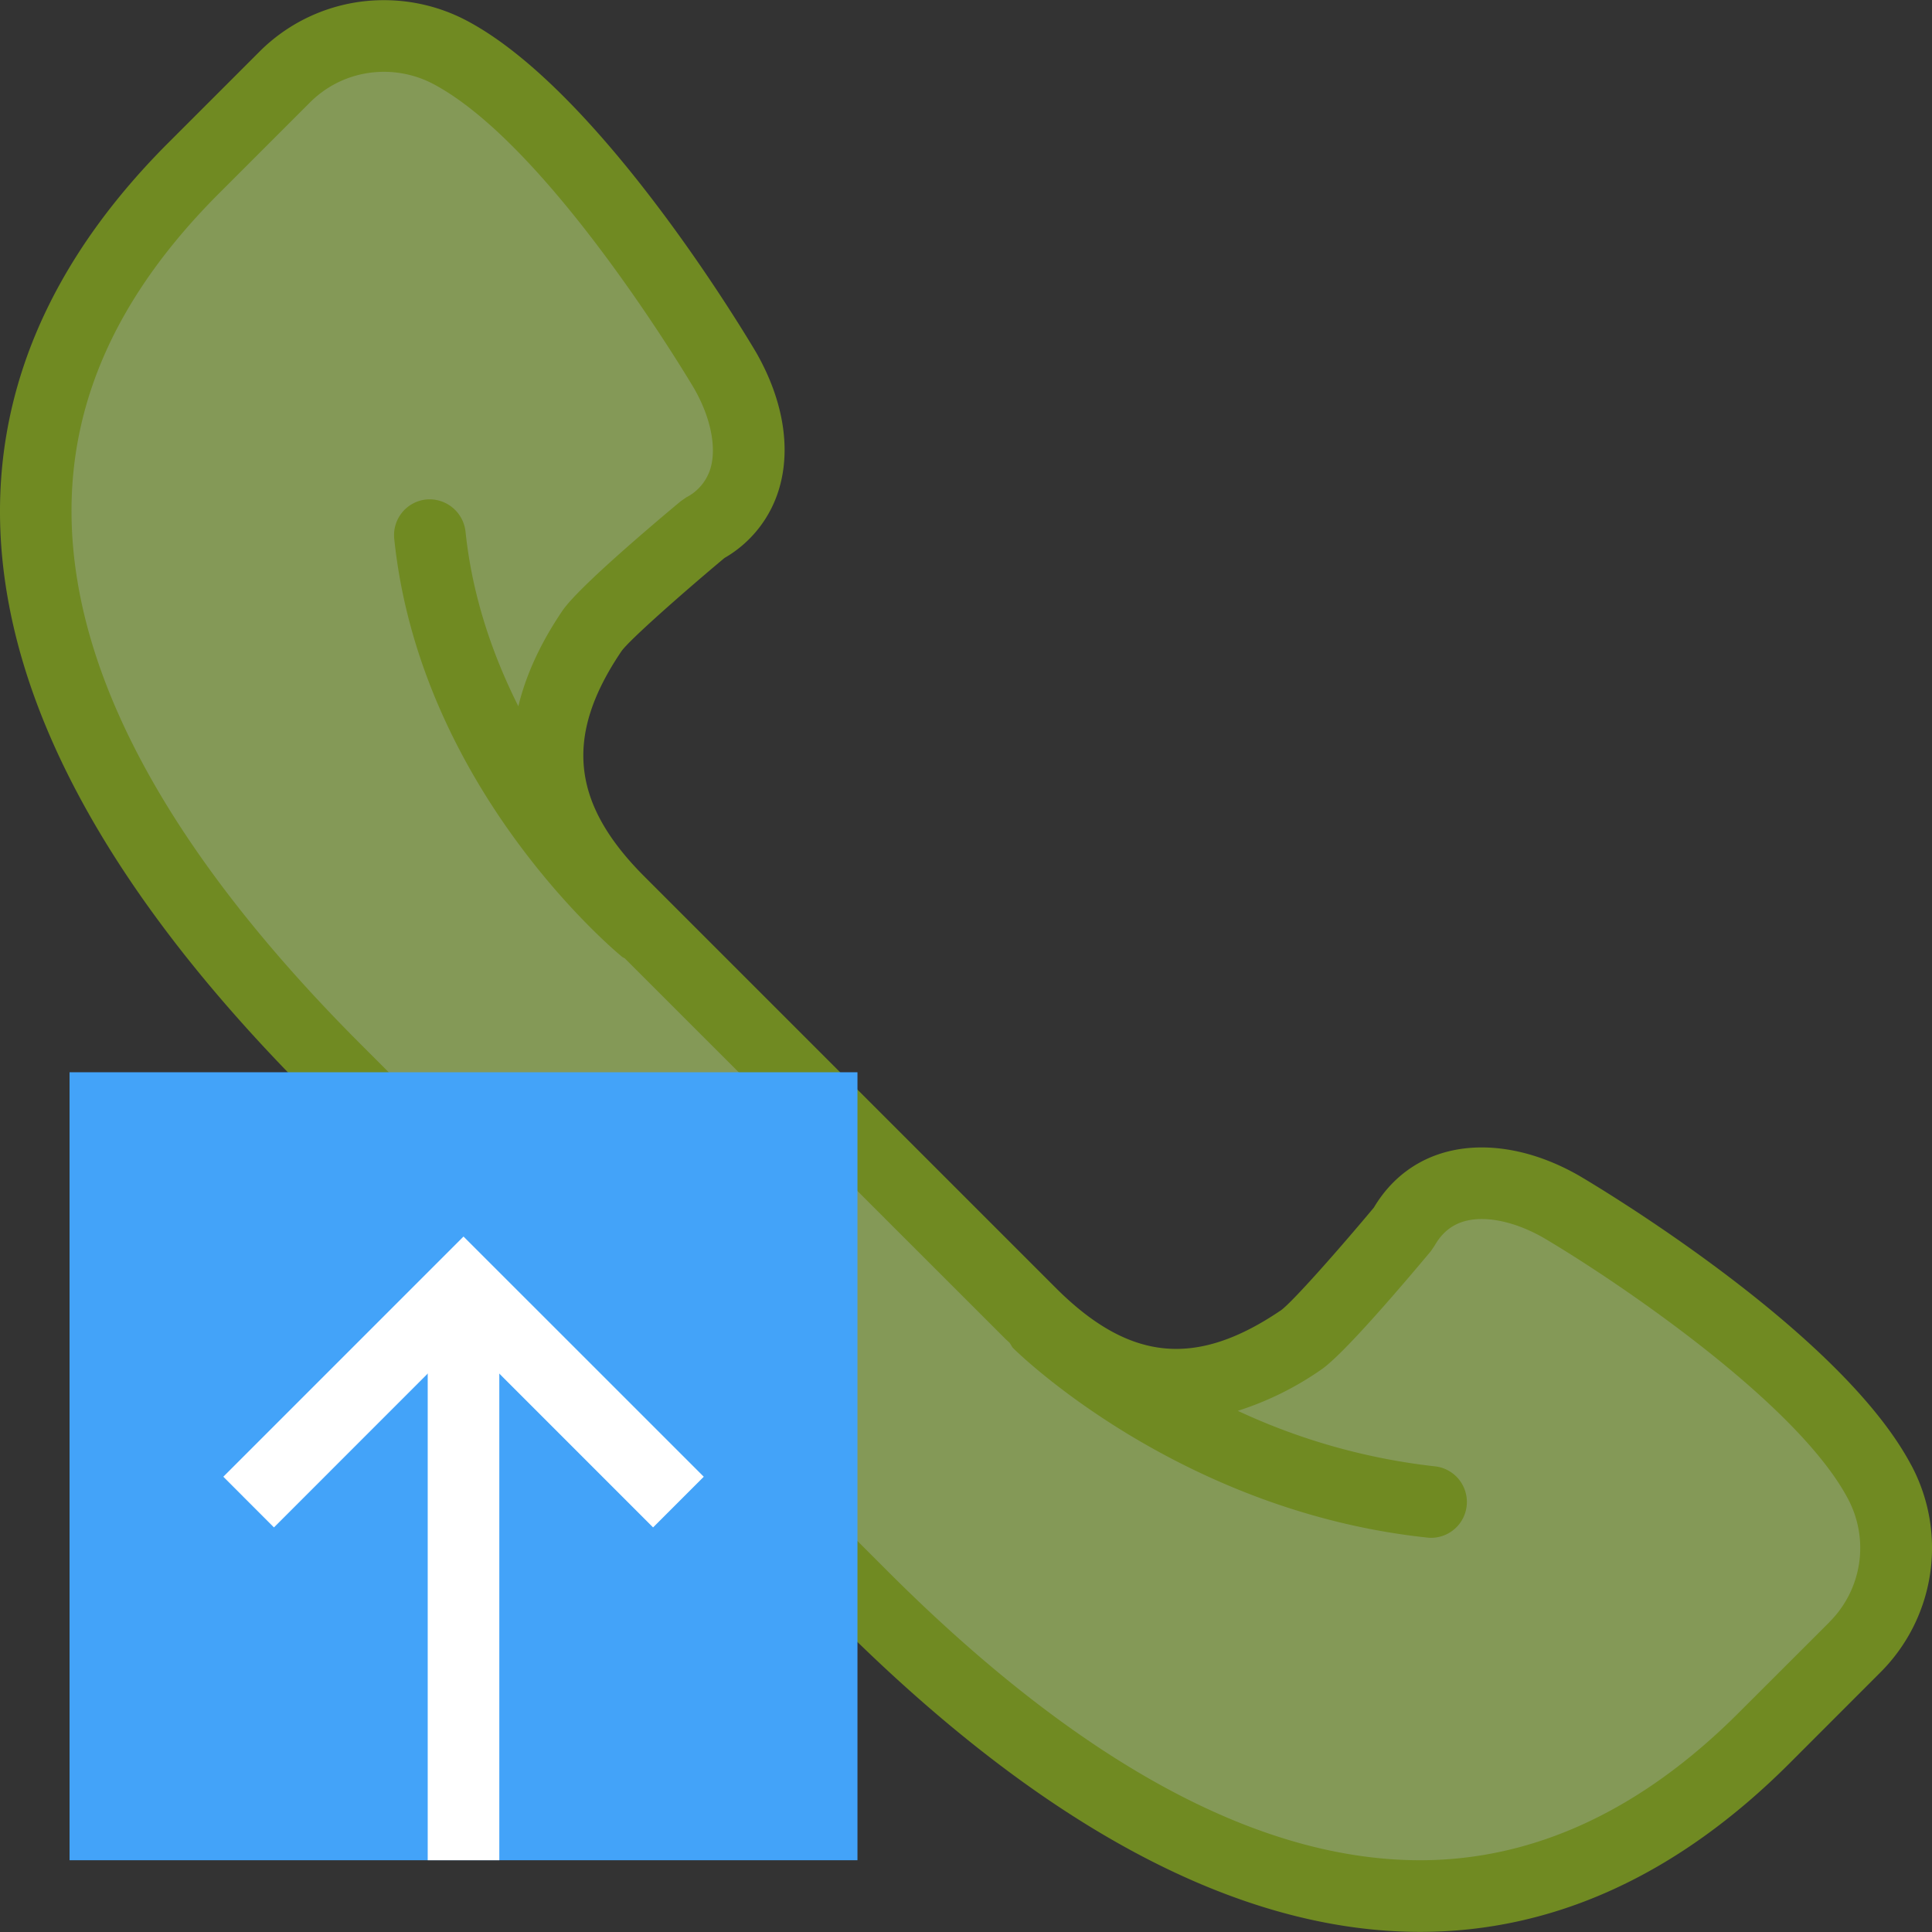 <svg width="34" height="34" fill="none" xmlns="http://www.w3.org/2000/svg"><rect width="100%" height="100%" fill="#333333" stroke="none"/><g clip-path="url(#clip0)"><path d="M33.077 26.08c-1.196-2.262-5.609-4.848-5.609-4.848-.998-.57-2.203-.633-2.772.382 0 0-1.434 1.72-1.799 1.967-1.665 1.128-3.208 1.085-4.766-.473l-3.62-3.62-3.62-3.62c-1.558-1.558-1.601-3.1-.472-4.766.247-.365 1.966-1.798 1.966-1.798 1.014-.57.951-1.775.382-2.773 0 0-2.586-4.413-4.847-5.609a2.479 2.479 0 0 0-2.912.438l-1.6 1.598c-5.07 5.07-2.574 10.796 2.497 15.867l4.634 4.635 4.635 4.634c5.07 5.07 10.796 7.568 15.867 2.497l1.599-1.6a2.48 2.48 0 0 0 .437-2.912z" fill="#849957"/><path d="M33.635 25.785c-1.266-2.393-5.66-4.987-5.854-5.1-.564-.322-1.154-.492-1.705-.492-.82 0-1.492.375-1.898 1.058-.643.77-1.44 1.668-1.634 1.807-1.497 1.017-2.67.901-3.967-.396l-7.24-7.24c-1.288-1.29-1.407-2.476-.398-3.965.14-.195 1.04-.992 1.81-1.637a2.09 2.09 0 0 0 .973-1.257c.197-.707.052-1.54-.41-2.352-.11-.186-2.705-4.582-5.097-5.847A3.118 3.118 0 0 0 6.762.003a3.09 3.09 0 0 0-2.2.91l-1.6 1.6C.432 5.043-.484 7.909.24 11.034c.602 2.605 2.358 5.376 5.22 8.237l9.268 9.269c3.622 3.621 7.075 5.458 10.263 5.458 2.345 0 4.531-.997 6.496-2.961l1.599-1.6a3.093 3.093 0 0 0 .55-3.652zm-1.44 2.762l-1.6 1.598c-1.72 1.72-3.605 2.592-5.604 2.592-2.842 0-5.995-1.712-9.372-5.089L6.351 18.38c-2.692-2.692-4.335-5.26-4.884-7.63-.626-2.71.154-5.113 2.387-7.346l1.599-1.599c.349-.35.813-.541 1.307-.541.3 0 .599.074.865.214 2.076 1.1 4.573 5.329 4.594 5.365.283.496.391 1.013.289 1.384a.847.847 0 0 1-.431.526l-.095.066c-.538.448-1.817 1.533-2.085 1.93-.386.569-.642 1.13-.775 1.68-.449-.894-.811-1.93-.93-3.077A.638.638 0 0 0 7.5 8.79a.631.631 0 0 0-.562.693c.455 4.382 3.863 7.235 4.008 7.354.015.013.035.018.051.03l6.688 6.687c.028.028.057.052.085.08.023.033.037.07.067.098.119.118 2.965 2.879 7.31 3.33a.631.631 0 0 0 .13-1.254 11.107 11.107 0 0 1-3.494-.98 5.46 5.46 0 0 0 1.468-.725c.396-.268 1.481-1.548 1.93-2.085l.065-.095c.177-.315.449-.47.83-.47.328 0 .711.117 1.075.323 1.184.695 4.457 2.874 5.37 4.6a1.84 1.84 0 0 1-.327 2.17z" fill="#708A22"/><path d="M15.09 18.87H1.224v13.867H15.09V18.87z" fill="#43A3F9"/><path d="M8.788 22.652H7.527v10.085h1.26V22.652z" fill="#fff"/><path d="M11.493 26.88l-3.336-3.337-3.336 3.337-.891-.892 4.227-4.227 4.228 4.227-.892.892z" fill="#fff"/></g><defs><clipPath id="clip0"><path fill="#fff" d="M0 0h34v34H0z"/></clipPath></defs></svg>
